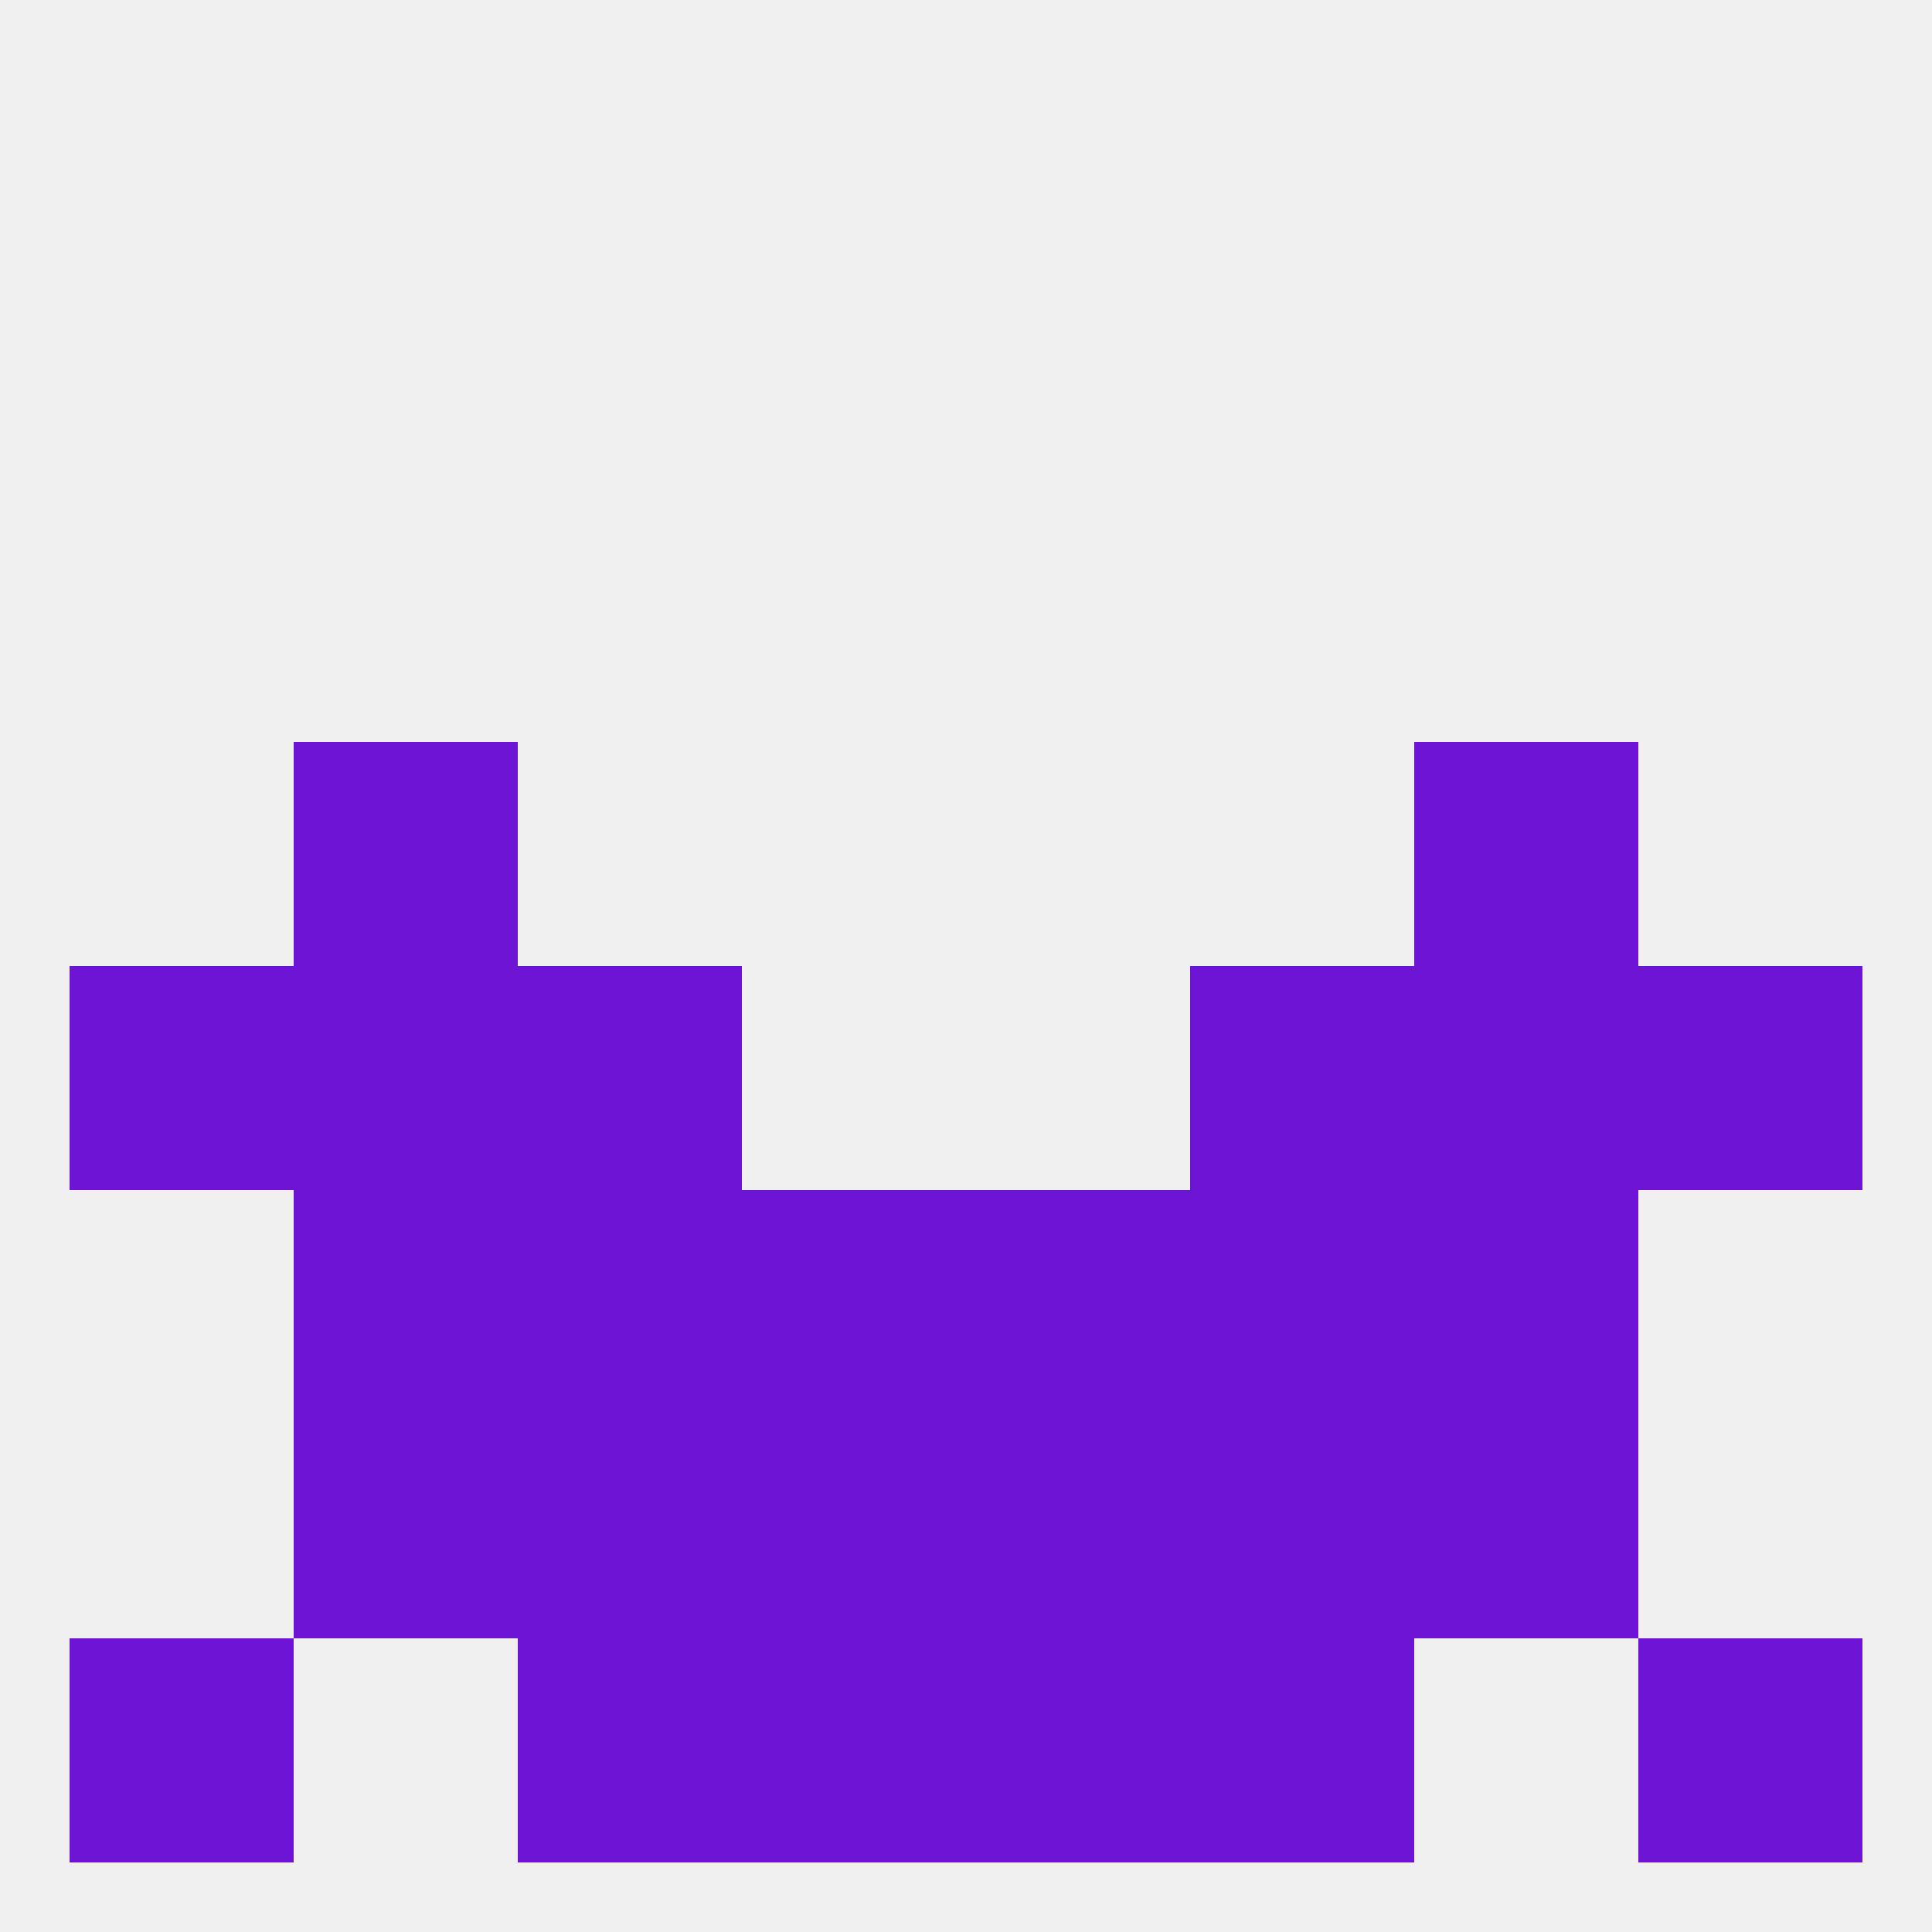 
<!--   <?xml version="1.0"?> -->
<svg version="1.1" baseprofile="full" xmlns="http://www.w3.org/2000/svg" xmlns:xlink="http://www.w3.org/1999/xlink" xmlns:ev="http://www.w3.org/2001/xml-events" width="250" height="250" viewBox="0 0 250 250" >
	<rect width="100%" height="100%" fill="rgba(240,240,240,255)"/>

	<rect x="154" y="183" width="29" height="29" fill="rgba(110,21,213,255)"/>
	<rect x="38" y="183" width="29" height="29" fill="rgba(110,21,213,255)"/>
	<rect x="183" y="183" width="29" height="29" fill="rgba(110,21,213,255)"/>
	<rect x="96" y="183" width="29" height="29" fill="rgba(110,21,213,255)"/>
	<rect x="125" y="183" width="29" height="29" fill="rgba(110,21,213,255)"/>
	<rect x="67" y="183" width="29" height="29" fill="rgba(110,21,213,255)"/>
	<rect x="9" y="212" width="29" height="29" fill="rgba(110,21,213,255)"/>
	<rect x="212" y="212" width="29" height="29" fill="rgba(110,21,213,255)"/>
	<rect x="67" y="212" width="29" height="29" fill="rgba(110,21,213,255)"/>
	<rect x="154" y="212" width="29" height="29" fill="rgba(110,21,213,255)"/>
	<rect x="96" y="212" width="29" height="29" fill="rgba(110,21,213,255)"/>
	<rect x="125" y="212" width="29" height="29" fill="rgba(110,21,213,255)"/>
	<rect x="154" y="125" width="29" height="29" fill="rgba(110,21,213,255)"/>
	<rect x="9" y="125" width="29" height="29" fill="rgba(110,21,213,255)"/>
	<rect x="212" y="125" width="29" height="29" fill="rgba(110,21,213,255)"/>
	<rect x="38" y="125" width="29" height="29" fill="rgba(110,21,213,255)"/>
	<rect x="183" y="125" width="29" height="29" fill="rgba(110,21,213,255)"/>
	<rect x="67" y="125" width="29" height="29" fill="rgba(110,21,213,255)"/>
	<rect x="38" y="96" width="29" height="29" fill="rgba(110,21,213,255)"/>
	<rect x="183" y="96" width="29" height="29" fill="rgba(110,21,213,255)"/>
	<rect x="38" y="154" width="29" height="29" fill="rgba(110,21,213,255)"/>
	<rect x="183" y="154" width="29" height="29" fill="rgba(110,21,213,255)"/>
	<rect x="67" y="154" width="29" height="29" fill="rgba(110,21,213,255)"/>
	<rect x="154" y="154" width="29" height="29" fill="rgba(110,21,213,255)"/>
	<rect x="96" y="154" width="29" height="29" fill="rgba(110,21,213,255)"/>
	<rect x="125" y="154" width="29" height="29" fill="rgba(110,21,213,255)"/>
</svg>